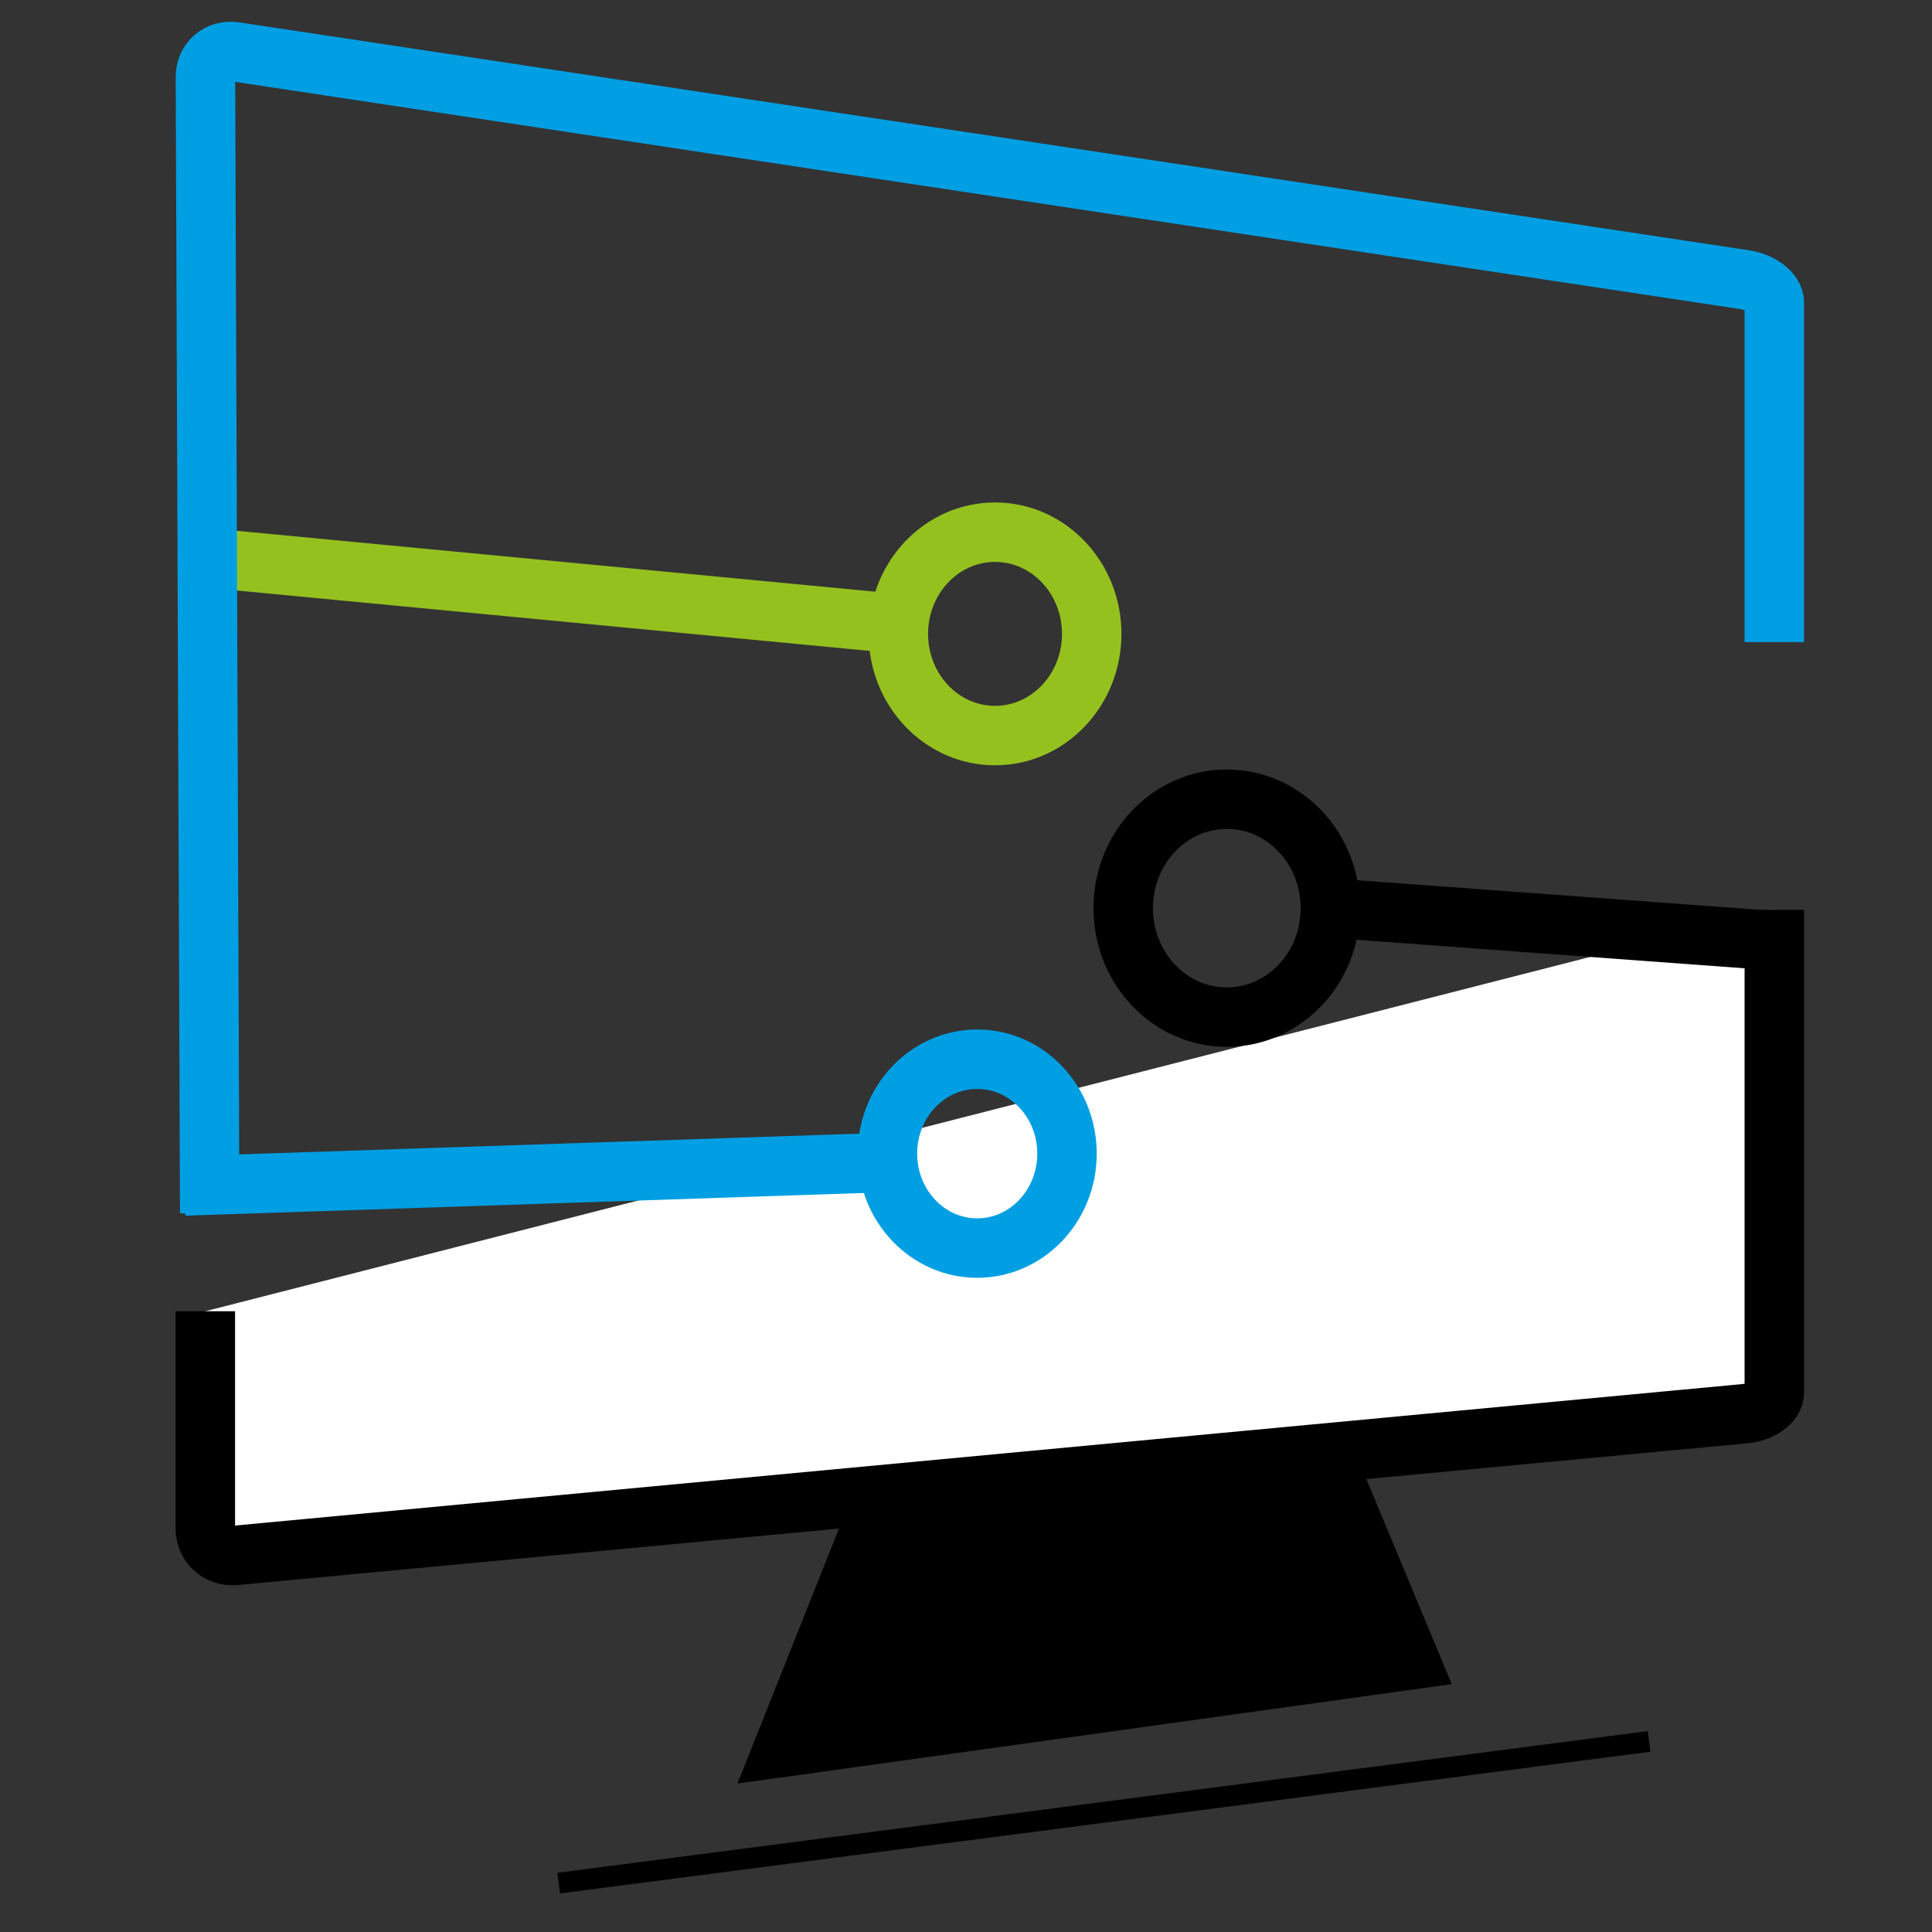 <?xml version="1.0" encoding="utf-8"?>
<!-- Generator: Adobe Illustrator 17.0.0, SVG Export Plug-In . SVG Version: 6.00 Build 0)  -->
<!DOCTYPE svg PUBLIC "-//W3C//DTD SVG 1.1//EN" "http://www.w3.org/Graphics/SVG/1.1/DTD/svg11.dtd">
<svg version="1.1" id="Layer_1" xmlns="http://www.w3.org/2000/svg" xmlns:xlink="http://www.w3.org/1999/xlink" x="0px" y="0px"
	 width="650px" height="650px" viewBox="0 0 650 650" enable-background="new 0 0 650 650" xml:space="preserve">
<rect x="0" y="0" width="650" height="650" fill="#333333" stroke="none"/>
<line fill="none" stroke="#95C11F" stroke-width="20" stroke-miterlimit="10" x1="78.374" y1="188.505" x2="301.419" y2="209.783"/>
<g>
	<path fill="none" stroke="#009FE3" stroke-width="20" stroke-miterlimit="10" d="M70.553,408.178L69.117,25.922
		c-0.021-5.503,4.462-9.326,9.962-8.496l507.867,76.667c5.5,0.83,10,4.281,10,7.669v114.26"/>
</g>
<g>
	<path fill="#FFFFFF" d="M596.947,306.103v162.425c0,3.388-4.5,6.582-10,7.098L79.08,523.3c-5.5,0.516-10-3.561-10-9.061v-73.09"/>
	<path fill="none" stroke="#000000" stroke-width="20" stroke-miterlimit="10" d="M596.947,306.103v162.425
		c0,3.388-4.5,6.582-10,7.098L79.08,523.3c-5.5,0.516-10-3.561-10-9.061v-73.09"/>
</g>
<line fill="none" stroke="#000000" stroke-width="20" stroke-miterlimit="10" x1="604" y1="317" x2="454.309" y2="306"/>
<ellipse fill="none" stroke="#000000" stroke-width="20" stroke-miterlimit="10" cx="412.743" cy="305.544" rx="34.85" ry="36.657"/>
<line fill="none" stroke="#009FE3" stroke-width="20" stroke-miterlimit="10" x1="62.032" y1="399" x2="297.511" y2="391.132"/>
<ellipse fill="none" stroke="#95C11F" stroke-width="20" stroke-miterlimit="10" cx="334.767" cy="213.262" rx="32.527" ry="34.214"/>
<ellipse fill="none" stroke="#009FE3" stroke-width="20" stroke-miterlimit="10" cx="328.775" cy="388.13" rx="30.204" ry="31.77"/>
<g>
	<polygon points="474.208,558.483 263.76,587.778 296.288,506.083 450.294,501.058 	"/>
	<polygon fill="none" stroke="#000000" stroke-width="20" stroke-miterlimit="10" points="474.208,558.483 263.76,587.778 
		296.288,506.083 450.294,501.058 	"/>
</g>
<line fill="none" stroke="#000000" stroke-width="7" stroke-miterlimit="10" x1="187.969" y1="633.556" x2="554.807" y2="585.875"/>
</svg>

